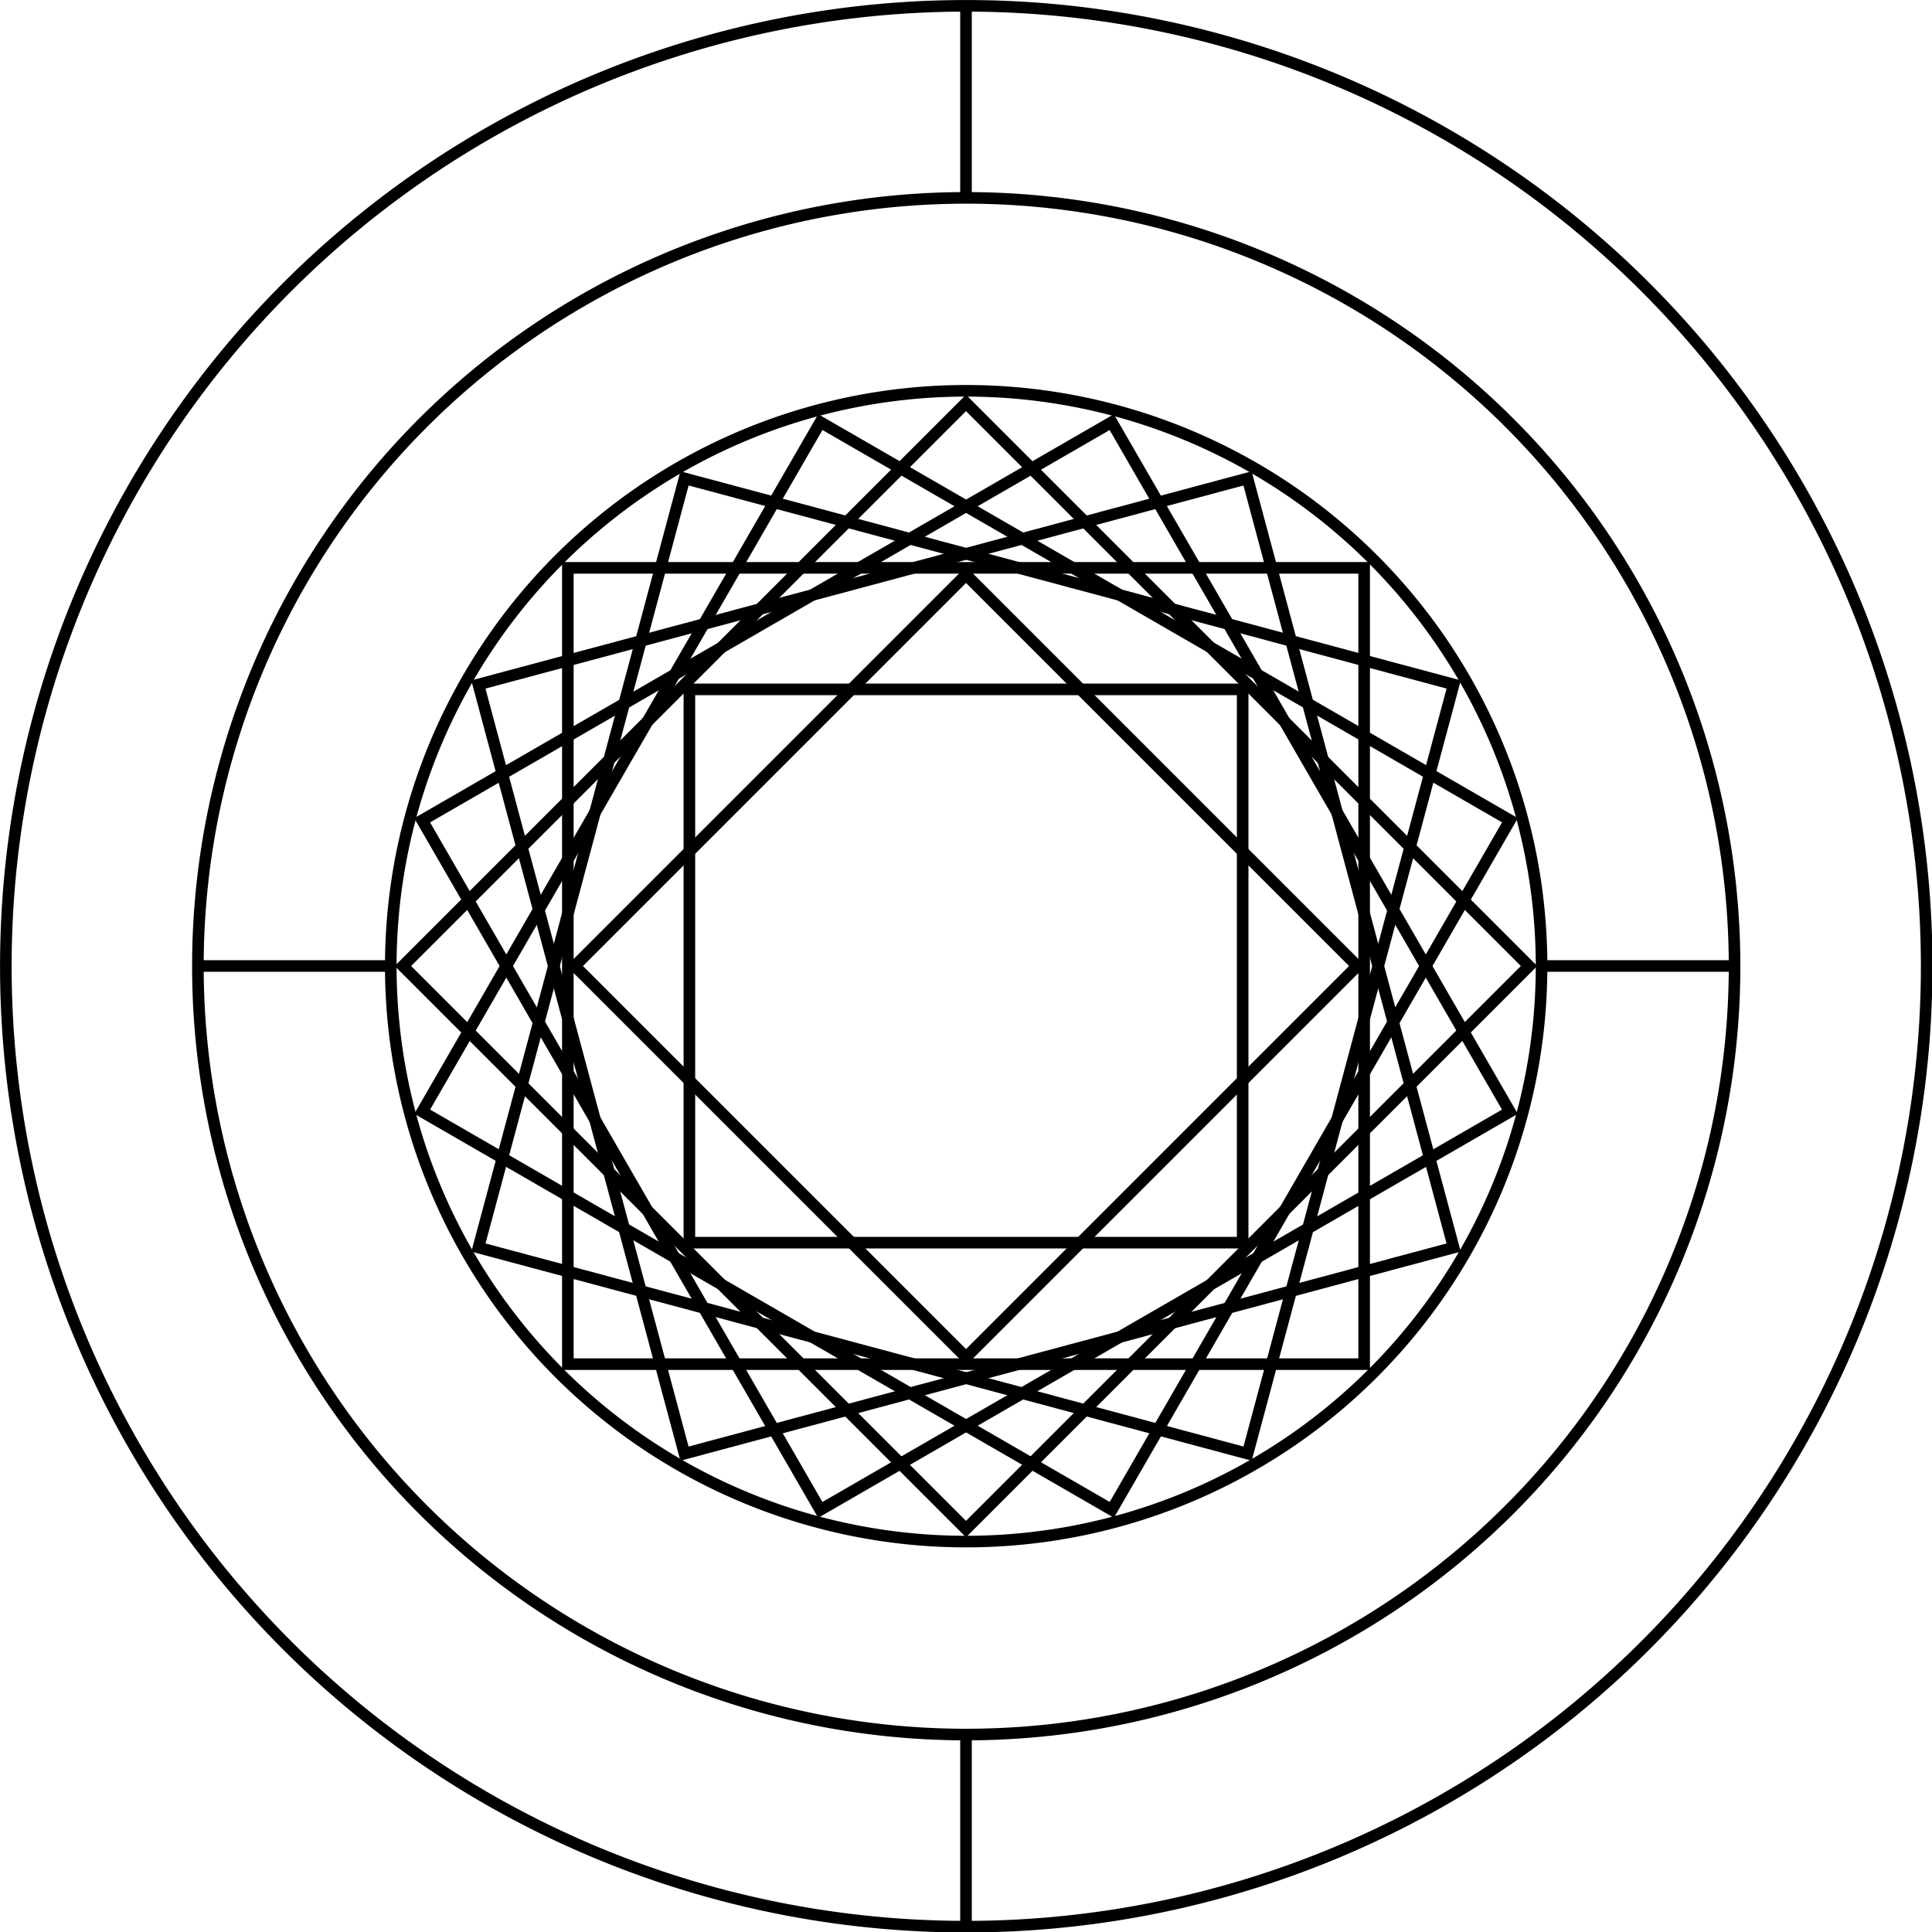 <?xml version="1.0" encoding="UTF-8"?>
<svg version="1.1" viewBox="0 0 500 500" xmlns="http://www.w3.org/2000/svg">
<g transform="translate(0 -552.36)" fill="none" stroke="#000">
<path transform="matrix(1.115 0 0 1.115 -49.177 493.48)" d="m491.3 277.08a222.92 222.92 0 1 1-445.84 0 222.92 222.92 0 1 1 445.84 0z" stroke-width="2.691"/>
<path transform="matrix(.892 0 0 .892 10.664 555.26)" d="m491.3 277.08a222.92 222.92 0 1 1-445.84 0 222.92 222.92 0 1 1 445.84 0z" stroke-width="3.364"/>
<path transform="matrix(.668 0 0 .668 70.767 617.32)" d="m491.3 277.08a222.92 222.92 0 1 1-445.84 0 222.92 222.92 0 1 1 445.84 0z" stroke-width="4.492"/>
<path d="m250 553.79v50.149" stroke-width="3"/>
<path d="m250 1000.7v50.149" stroke-width="3"/>
<path d="m397.92 802.36h50.149" stroke-width="3"/>
<path d="m50.283 802.36h50.149" stroke-width="3"/>
<rect x="146.96" y="699.32" width="206.08" height="206.08" stroke-width="3"/>
<rect transform="rotate(-45)" x="-493.62" y="641.09" width="206.08" height="206.08" stroke-width="3"/>
<rect transform="rotate(-15)" x="-69.224" y="736.69" width="206.08" height="206.08" stroke-width="3"/>
<rect transform="rotate(-30)" x="-287.71" y="716.83" width="206.08" height="206.08" stroke-width="3"/>
<rect transform="rotate(-60.001)" x="-672.9" y="514.65" width="206.08" height="206.08" stroke-width="3"/>
<rect transform="rotate(-75.001)" x="-813.36" y="346.11" width="206.08" height="206.08" stroke-width="3"/>
<rect x="178.41" y="730.77" width="143.19" height="143.19" stroke-width="3"/>
<rect transform="rotate(-45)" x="-462.17" y="672.54" width="143.19" height="143.19" stroke-width="3"/>
</g>
</svg>
